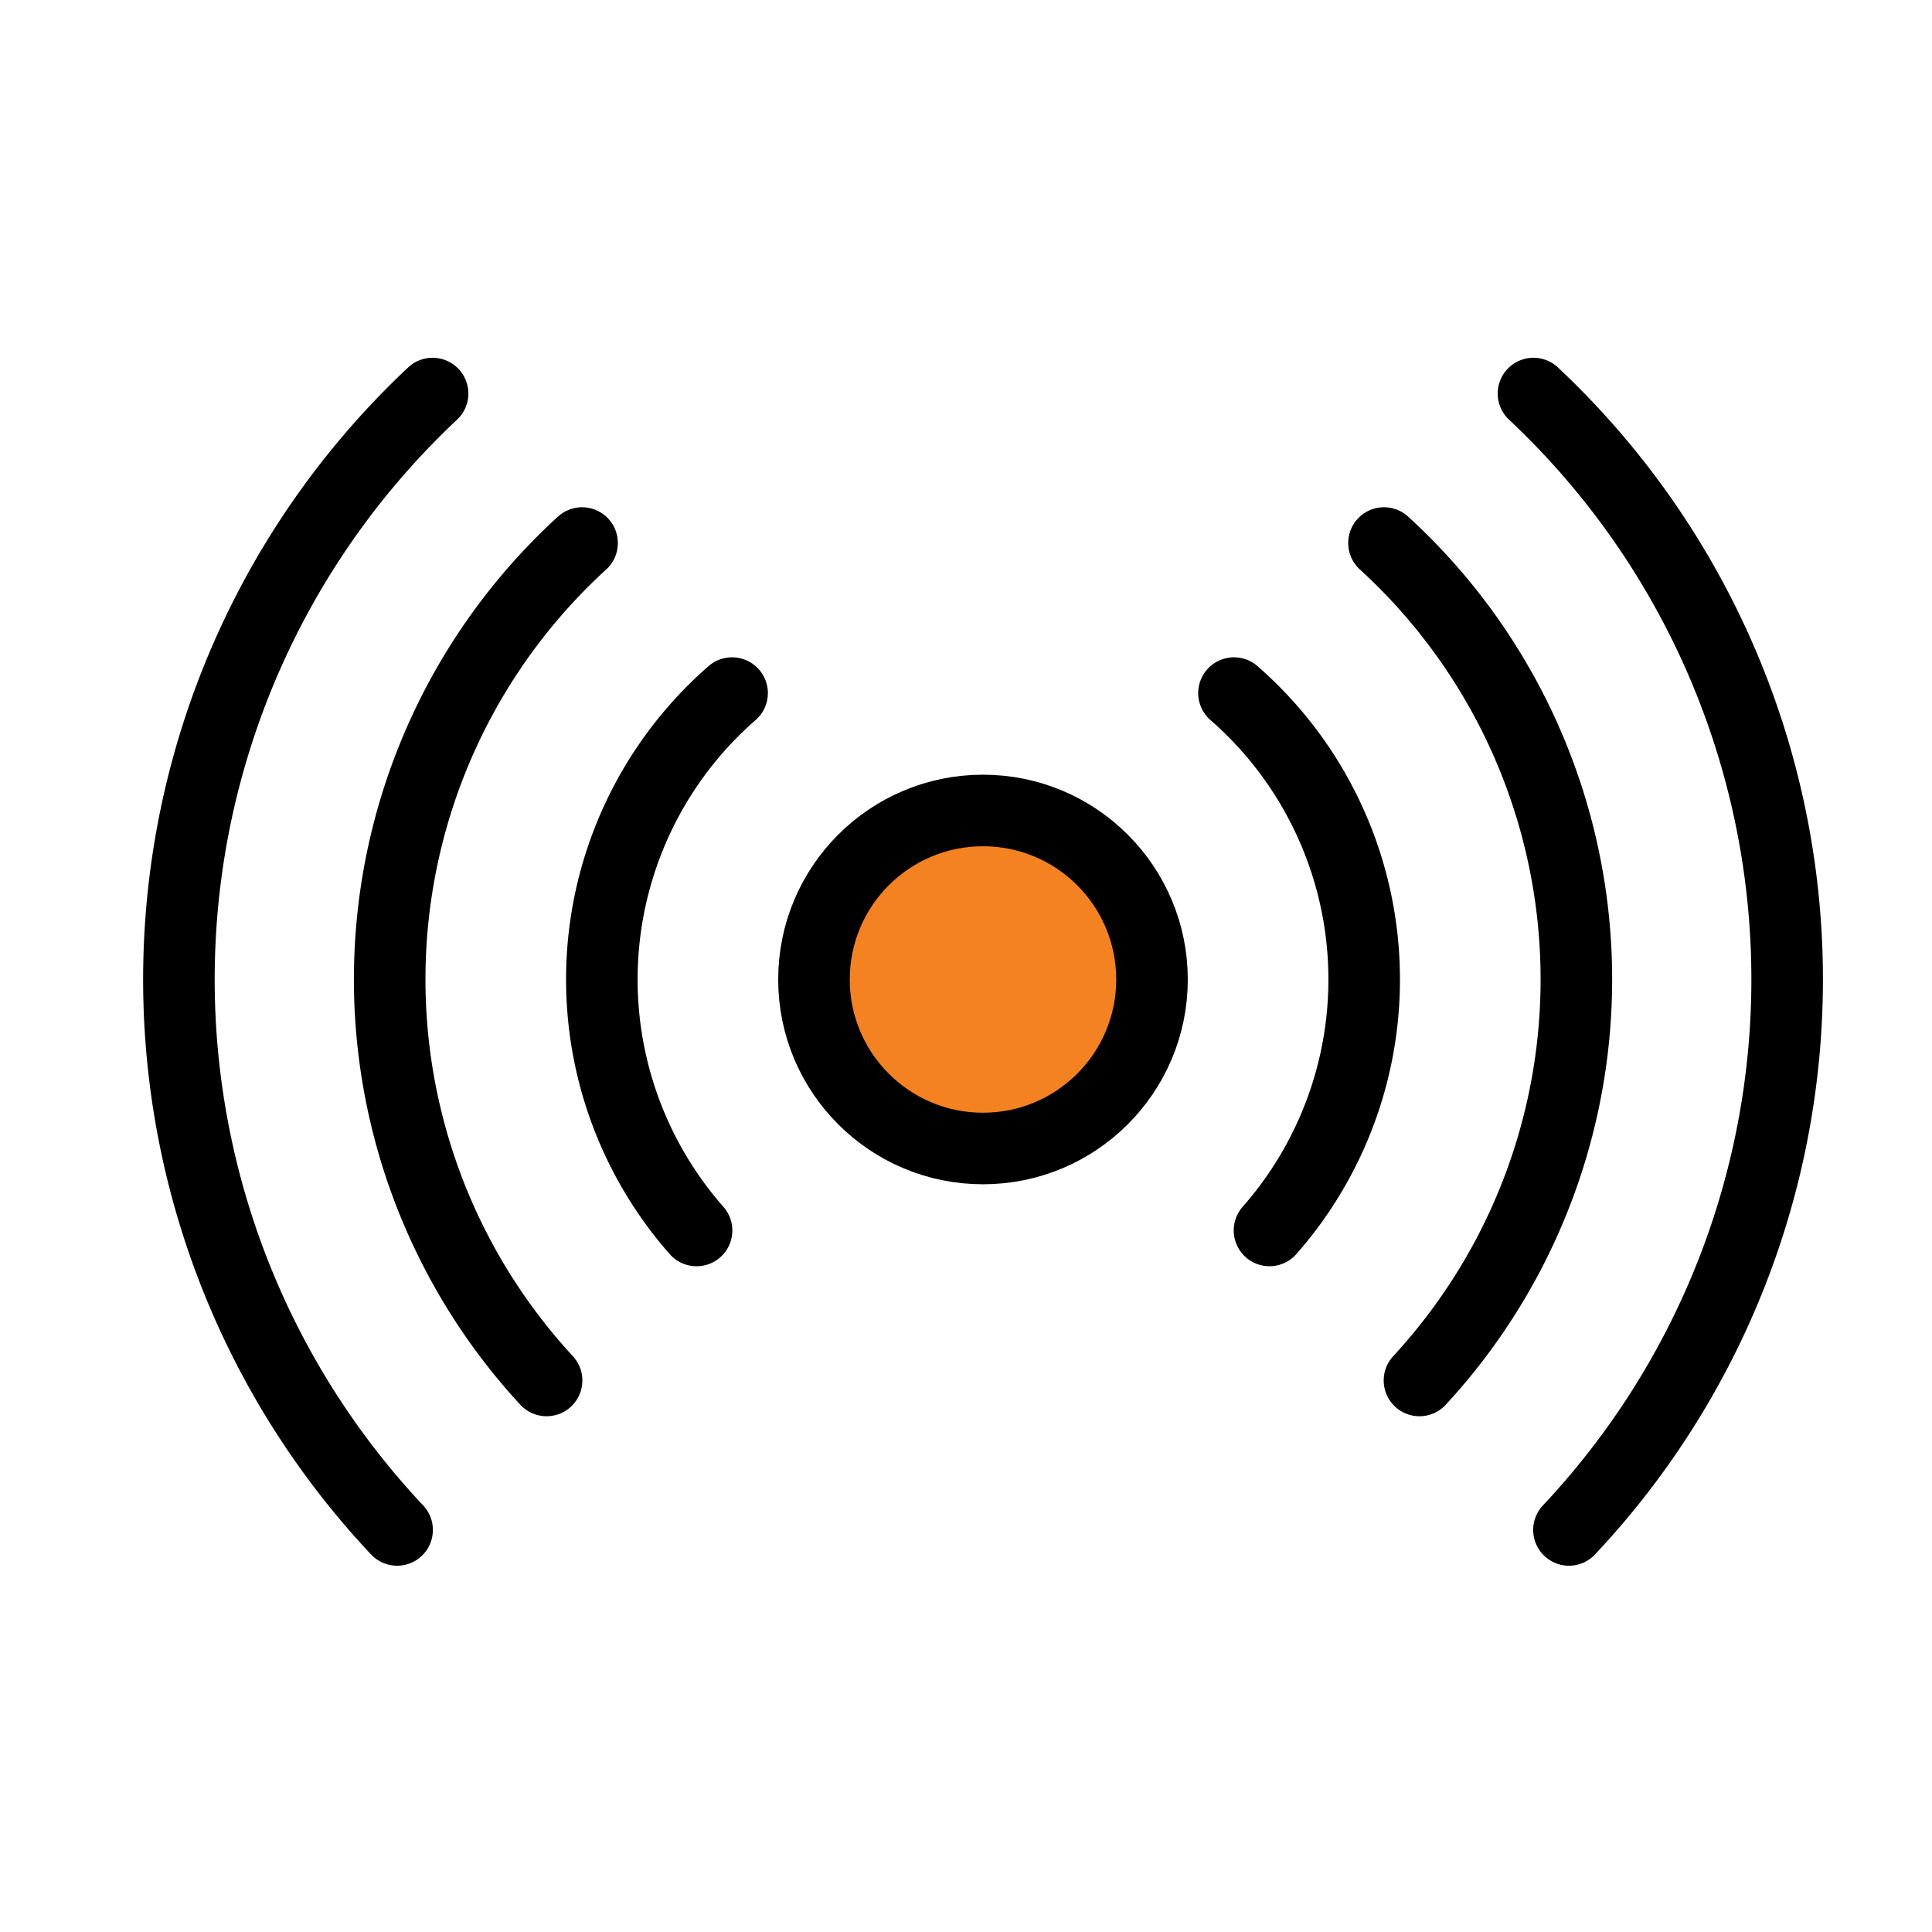 <svg xmlns="http://www.w3.org/2000/svg" width="54" height="54" viewBox="0 0 54 54"><defs><style>.a{fill:red;opacity:0;}.b{fill:#f58220;}.b,.c{stroke:#000;stroke-linecap:round;stroke-miterlimit:10;stroke-width:2px;}.c{fill:none;}</style></defs><g transform="translate(-1106 -80)"><rect class="a" width="54" height="54" transform="translate(1106 80)"/><g transform="translate(1111 91)"><circle class="b" cx="4.724" cy="4.724" r="4.724" transform="translate(17.751 11.653)"/><path class="c" d="M16.73,41.536a16.52,16.52,0,0,1,.992-23.406" transform="translate(-6.453 -13.952)"/><path class="c" d="M12.453,13.178a22.457,22.457,0,0,0-.992,31.762" transform="translate(-5.362 -13.178)"/><path class="c" d="M45.282,18.13a16.52,16.52,0,0,1,.992,23.406" transform="translate(-11.599 -13.952)"/><path class="c" d="M51.226,44.94a22.457,22.457,0,0,0-.992-31.762" transform="translate(-12.373 -13.178)"/><path class="c" d="M41.306,38.119A10.621,10.621,0,0,0,40.313,23.1" transform="translate(-10.823 -14.728)"/><path class="c" d="M23.013,23.1a10.62,10.62,0,0,0-.993,15.02" transform="translate(-7.551 -14.728)"/></g></g></svg>